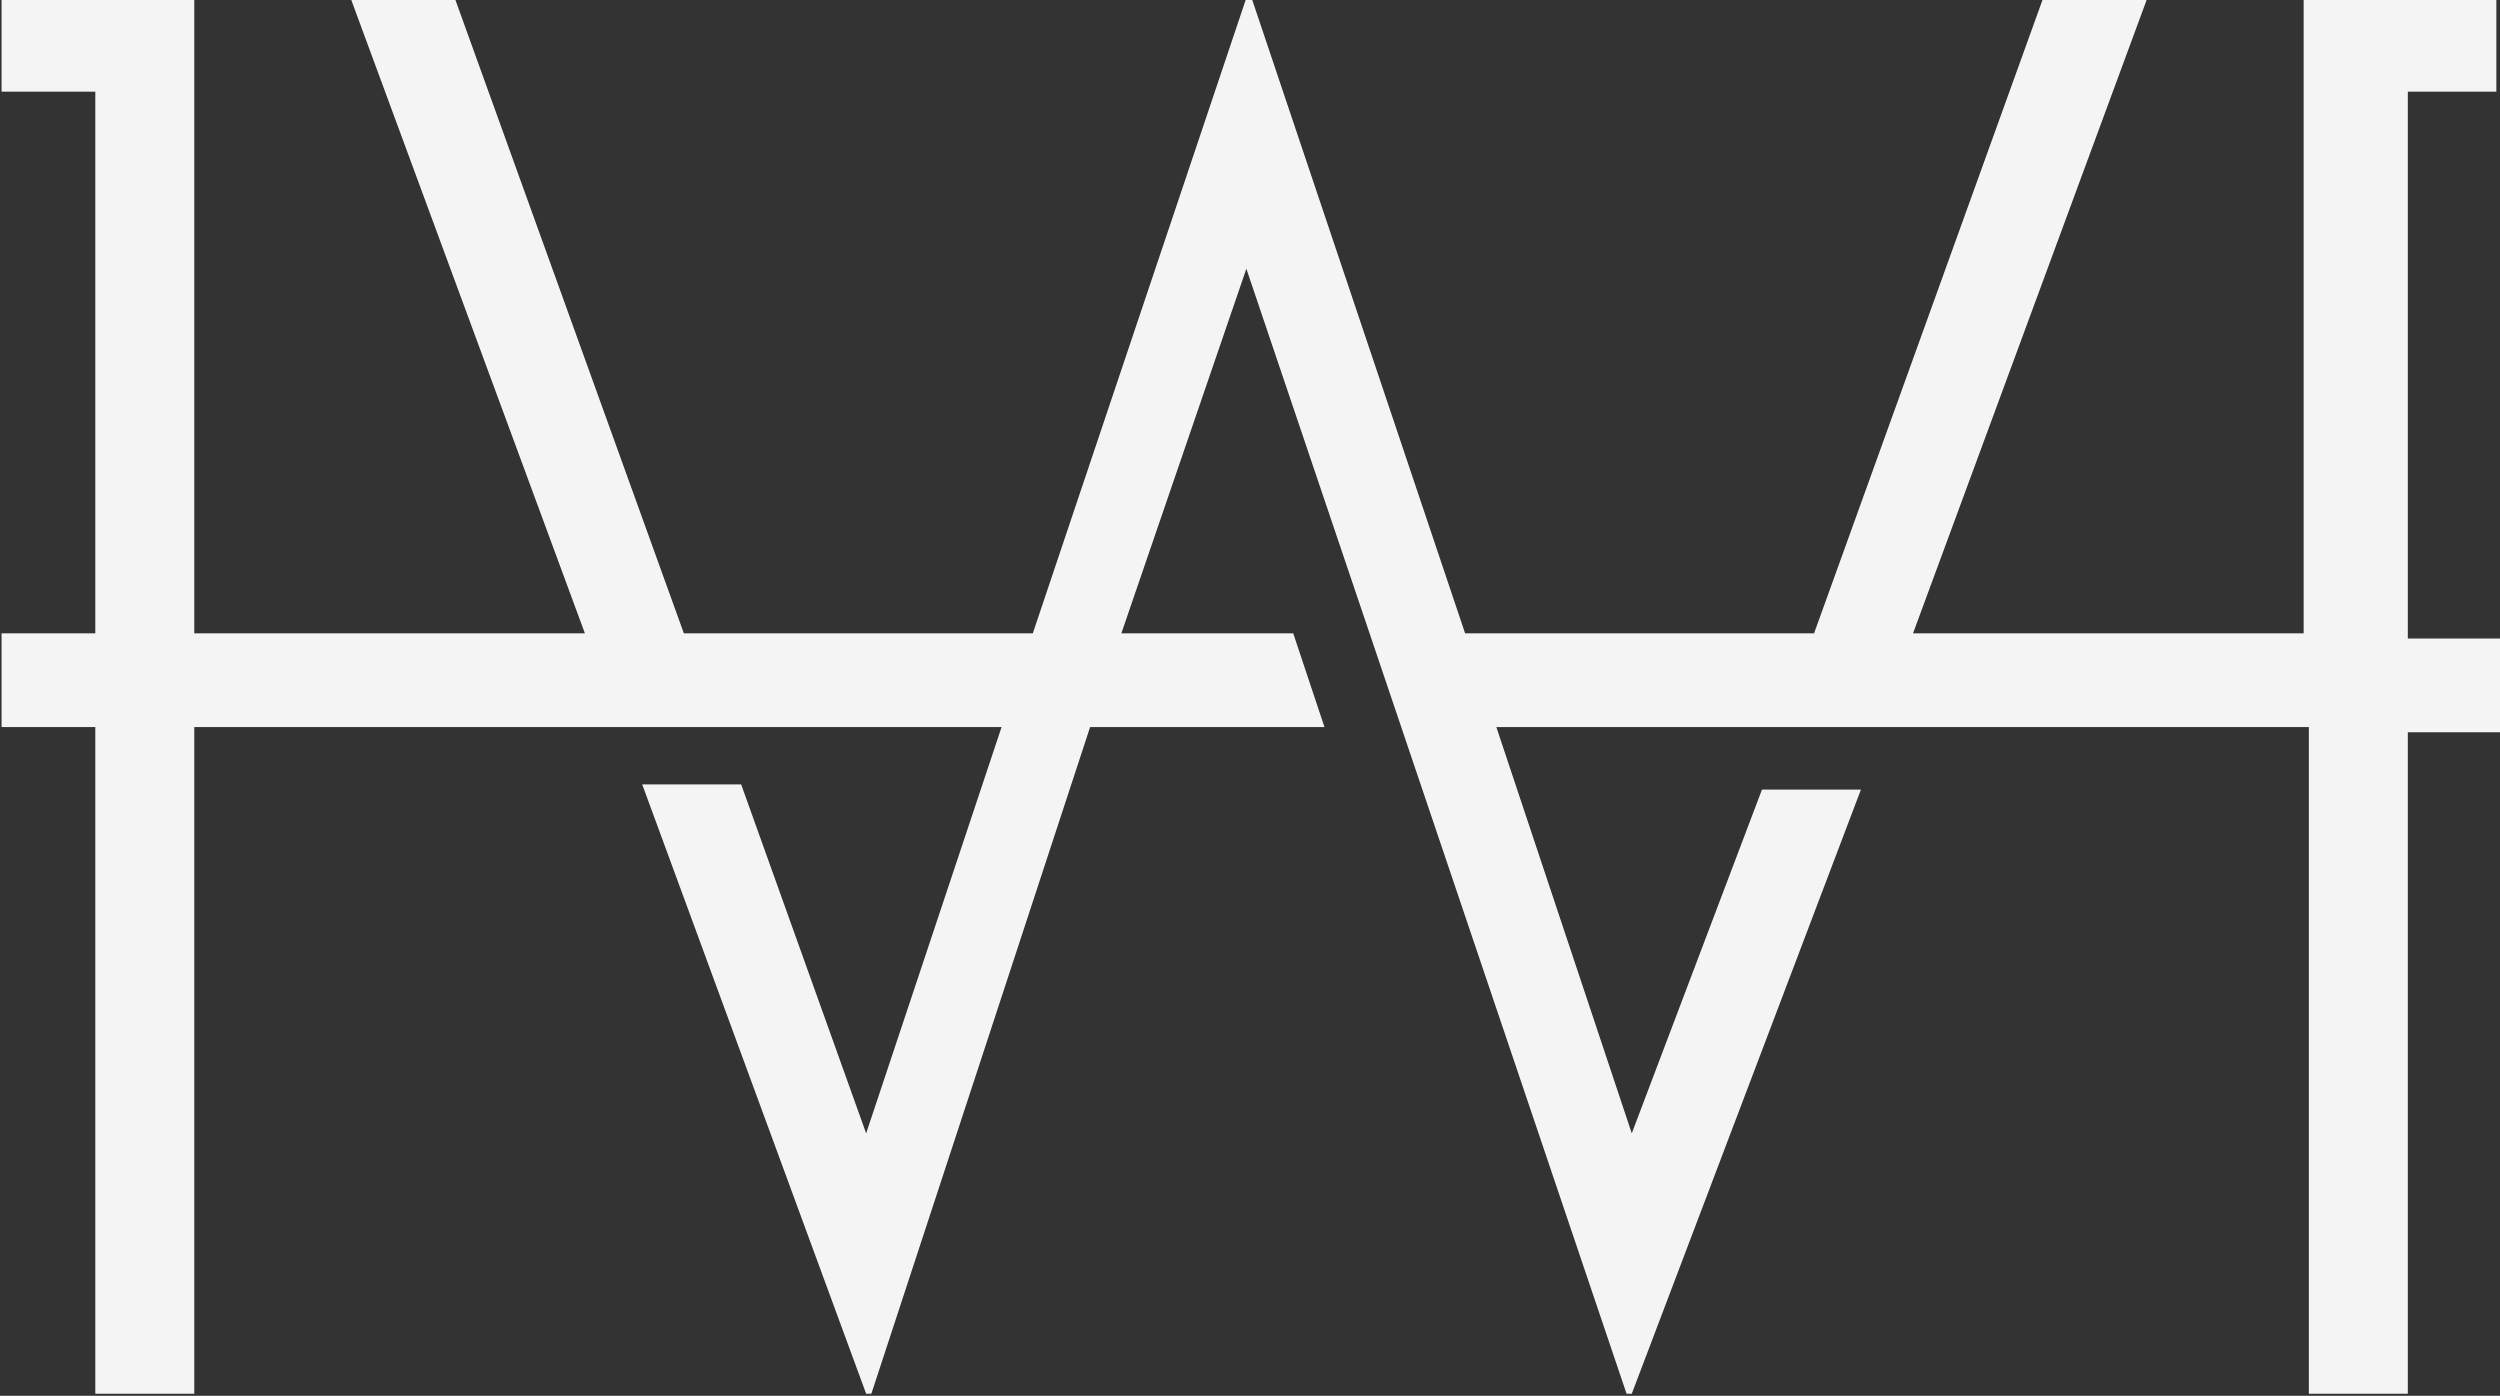<?xml version="1.0" encoding="utf-8"?>
<!-- Generator: Adobe Illustrator 25.4.1, SVG Export Plug-In . SVG Version: 6.00 Build 0)  -->
<svg version="1.1" id="Layer_1" xmlns="http://www.w3.org/2000/svg" xmlns:xlink="http://www.w3.org/1999/xlink" x="0px" y="0px"
	 viewBox="0 0 48 26.8" style="enable-background:new 0 0 48 26.8;" xml:space="preserve">
<rect x="0" y="0" width="48" height="26.8" fill="#333333" stroke="none"/>
<style type="text/css">
	.st0{fill:#F4F4F4;}
</style>
<g id="Grupo_82" transform="translate(-454.27 -505.24)">
	<path id="Trazado_12" class="st0" d="M500.5,507.1v10.4h1.8v1.8h-1.8V532h-1.9v-12.8h-15.6l2.6,7.8l2.5-6.6h1.9l-4.4,11.6h-0.1
		l-7.3-21.6l-2.4,7h3.3l0.6,1.8h-4.5L471,532h-0.1l-4.3-11.7h1.9l2.4,6.7l2.6-7.8H458V532h-1.9v-12.8h-1.8v-1.8h1.8v-10.4h-1.8v-1.8
		h3.7v12.2h7.5l-4.5-12.2h2l4.4,12.2h6.7l4.1-12.2h0.1l4.1,12.2h6.7l4.4-12.2h2l-4.5,12.2h7.5v-12.2h3.7v1.8H500.5z"/>
</g>
</svg>

